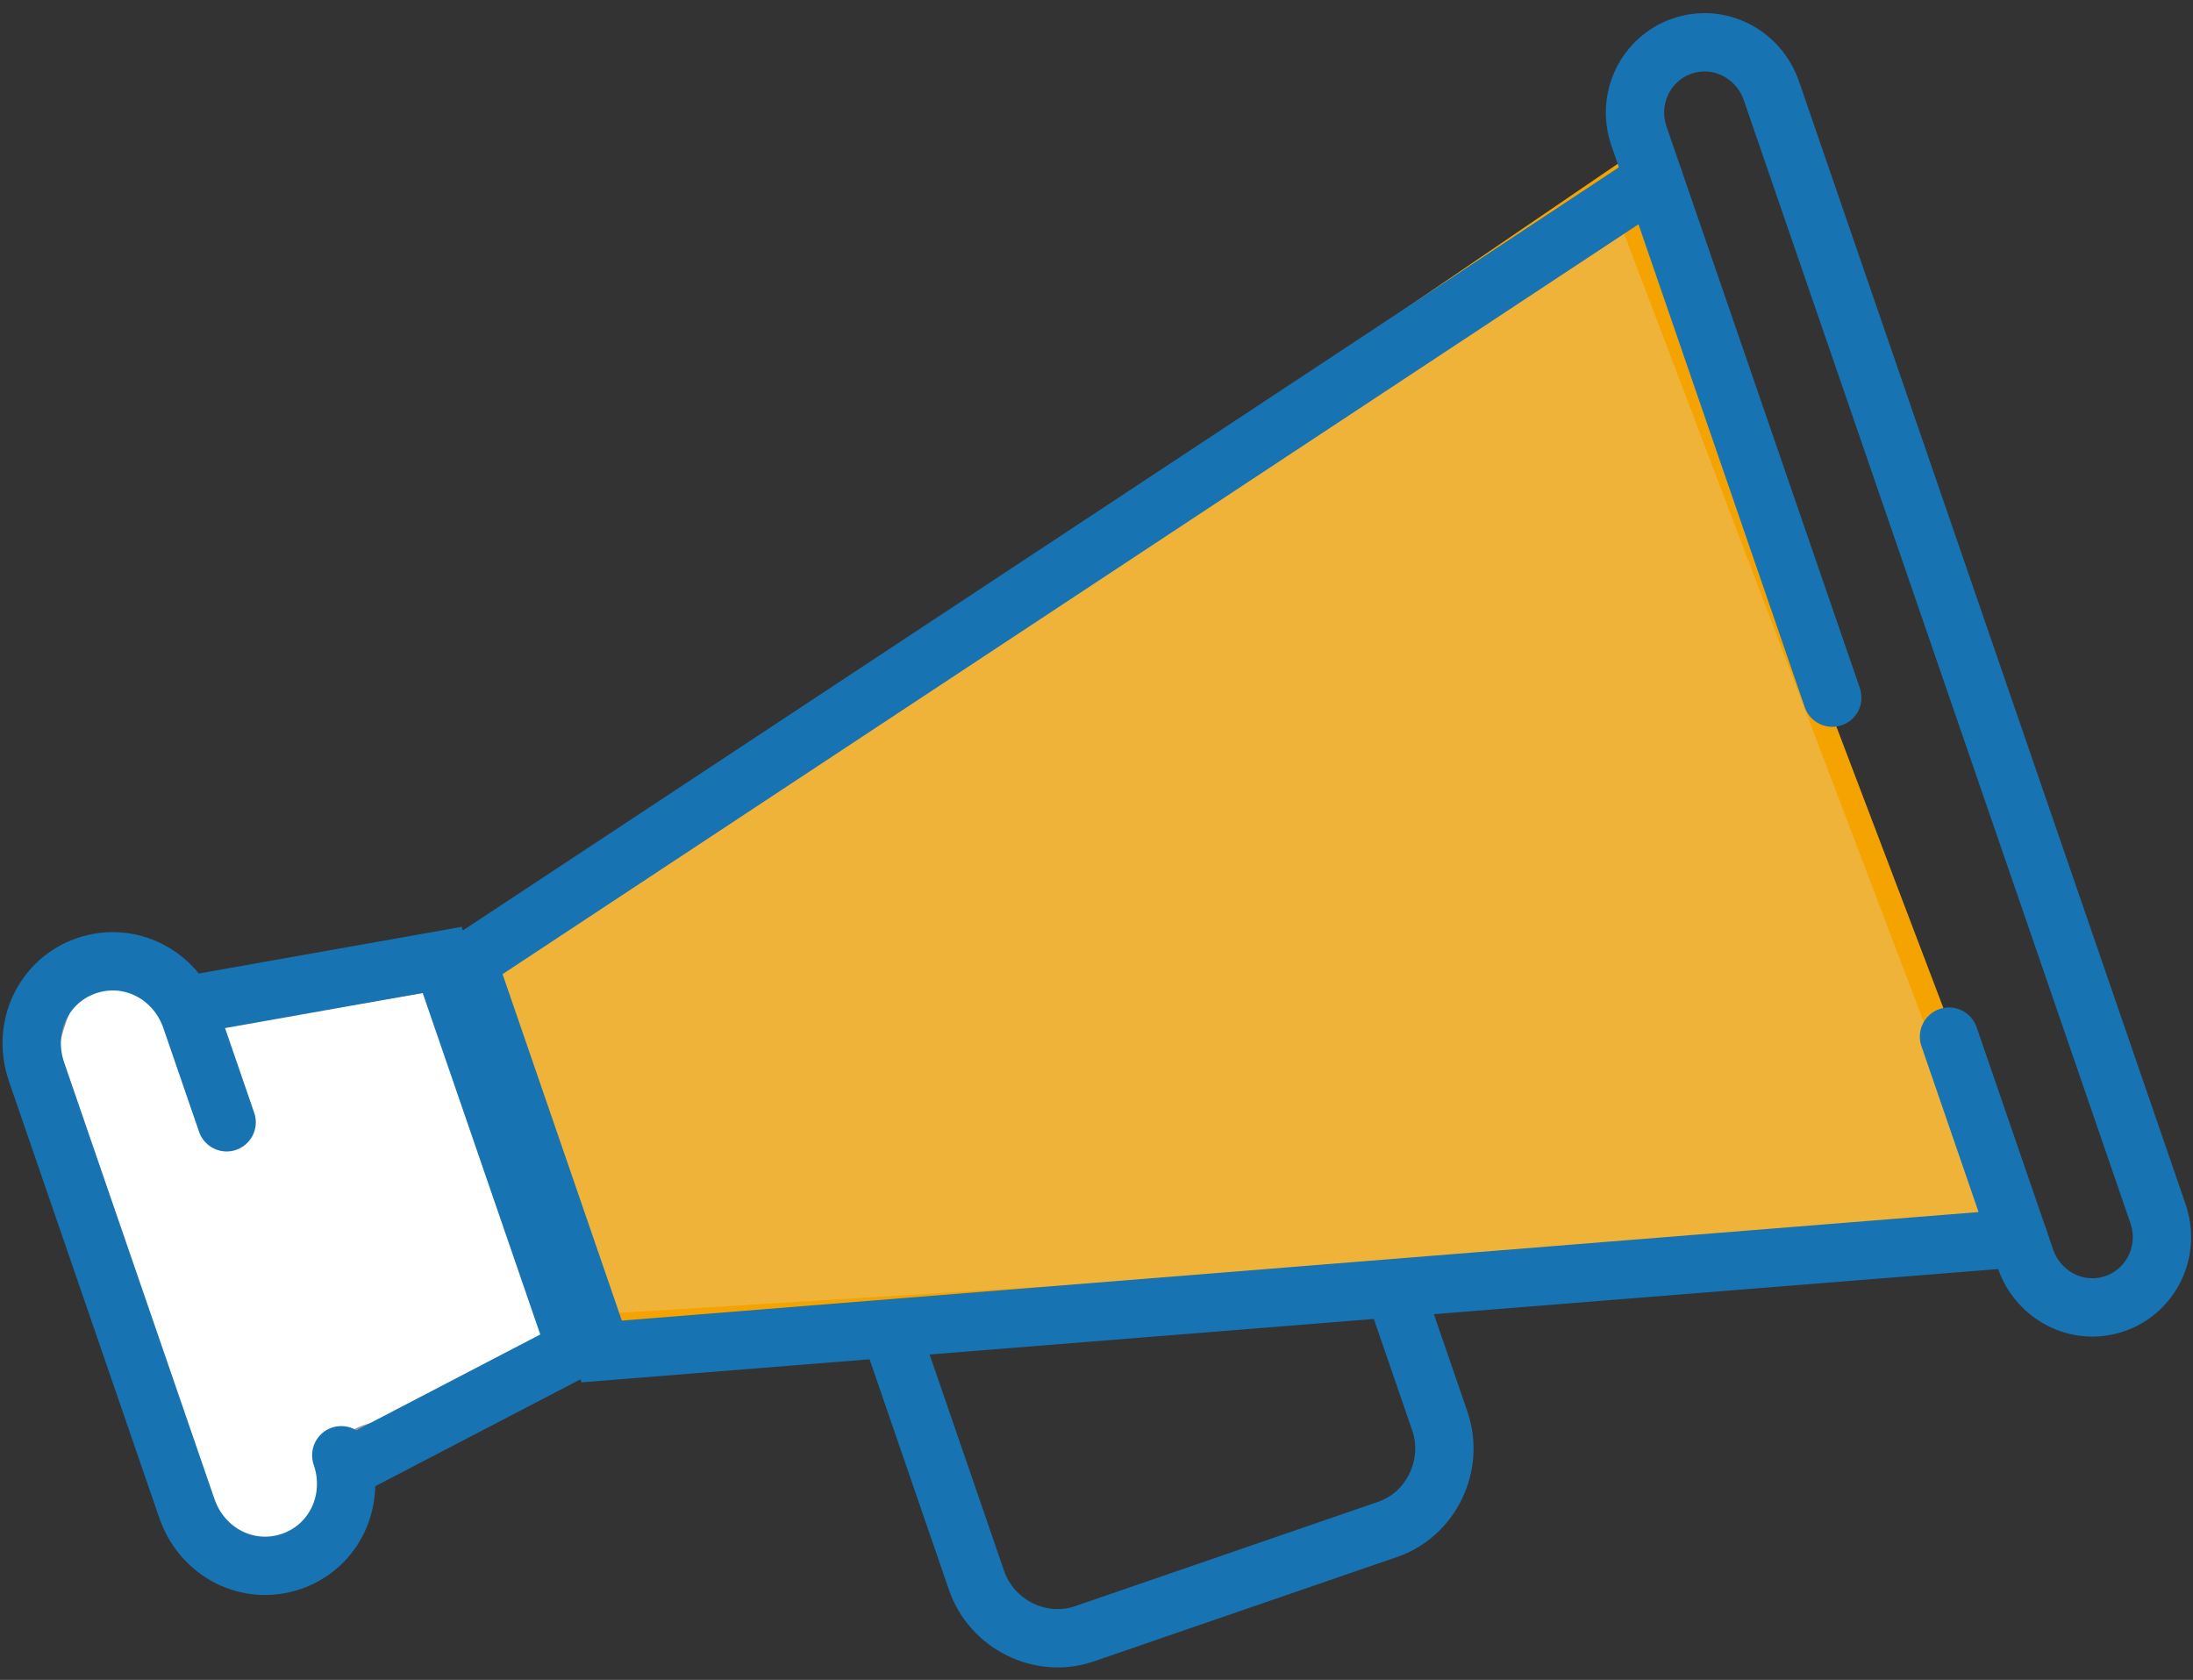 <?xml version="1.0" encoding="UTF-8"?>
<svg width="94px" height="72px" viewBox="0 0 94 72" version="1.1" xmlns="http://www.w3.org/2000/svg" xmlns:xlink="http://www.w3.org/1999/xlink">
    <rect x="0" y="0" width="94" height="72" fill="#333333" stroke="none"/>
    <title>picto-visibilite</title>
    <g id="Welcome" stroke="none" stroke-width="1" fill="none" fill-rule="evenodd">
        <g id="Desktop-HD-v2" transform="translate(-283, -1889)">
            <g id="A-la-clé" transform="translate(208, 1744)">
                <g id="Group" transform="translate(63.691, 145.261)">
                    <g id="Group-Copy-3" transform="translate(52.5, 42.5) rotate(-19) translate(-52.5, -42.5) translate(7, 14)">
                        <path d="M21.218,17.74 L10.348,19.779 C8.798,18.419 7.416,17.74 6.2,17.74 C4.985,17.74 4.161,19.179 3.729,22.058 L10.348,41.844 C14.73,44.054 16.921,43.126 16.921,39.062 C16.921,36.83 19.221,37.626 21.218,36.813 C22.311,36.368 24.189,35.405 26.852,33.924 L21.218,17.74 Z" id="Path-6" stroke="#979797" fill="#FFFFFF" transform="translate(15.291, 30.375) rotate(20) translate(-15.291, -30.375) "></path>
                        <polygon id="Path-3" stroke="#F5A300" fill="#F0B33A" points="83.461 4.47 26 20.179 25.819 36.622 85 53"></polygon>
                        <polyline id="Path" stroke="#1873B3" stroke-width="2.5" stroke-linecap="round" points="85 5 26 20.179 26 29.041 26 37.821 85 53"></polyline>
                        <path d="M85,28.5 L85,3.057 C85,1.322 86.378,-2.27373675e-12 88,-2.27373675e-12 L88,-2.27373675e-12 C89.703,-2.27373675e-12 91,1.404 91,3.057 L91,53.943 C91,55.678 89.622,57 88,57 L88,57 C86.297,57 85,55.596 85,53.943 L85,43.865" id="Path" stroke="#1873B3" stroke-width="2.5" stroke-linecap="round"></path>
                        <polyline id="Path" stroke="#1873B3" stroke-width="2.5" stroke-linecap="round" points="14 39 25 37.353 25 19.729 14 18"></polyline>
                        <path d="M14,38.394 C14,40.407 12.453,42 10.5,42 L10.5,42 C8.547,42 7,40.407 7,38.394 L7,18.606 C7,16.593 8.547,15 10.5,15 L10.5,15 C12.453,15 14,16.593 14,18.606 L14,23.301" id="Path" stroke="#1873B3" stroke-width="2.5" stroke-linecap="round"></path>
                        <path d="M38,41 L38,52.333 C38,54.333 39.647,56 41.624,56 L55.376,56 C57.353,56 59,54.333 59,52.333 L59,46.75" id="Path" stroke="#1873B3" stroke-width="2.5" stroke-linecap="round"></path>
                    </g>
                </g>
            </g>
        </g>
    </g>
</svg>